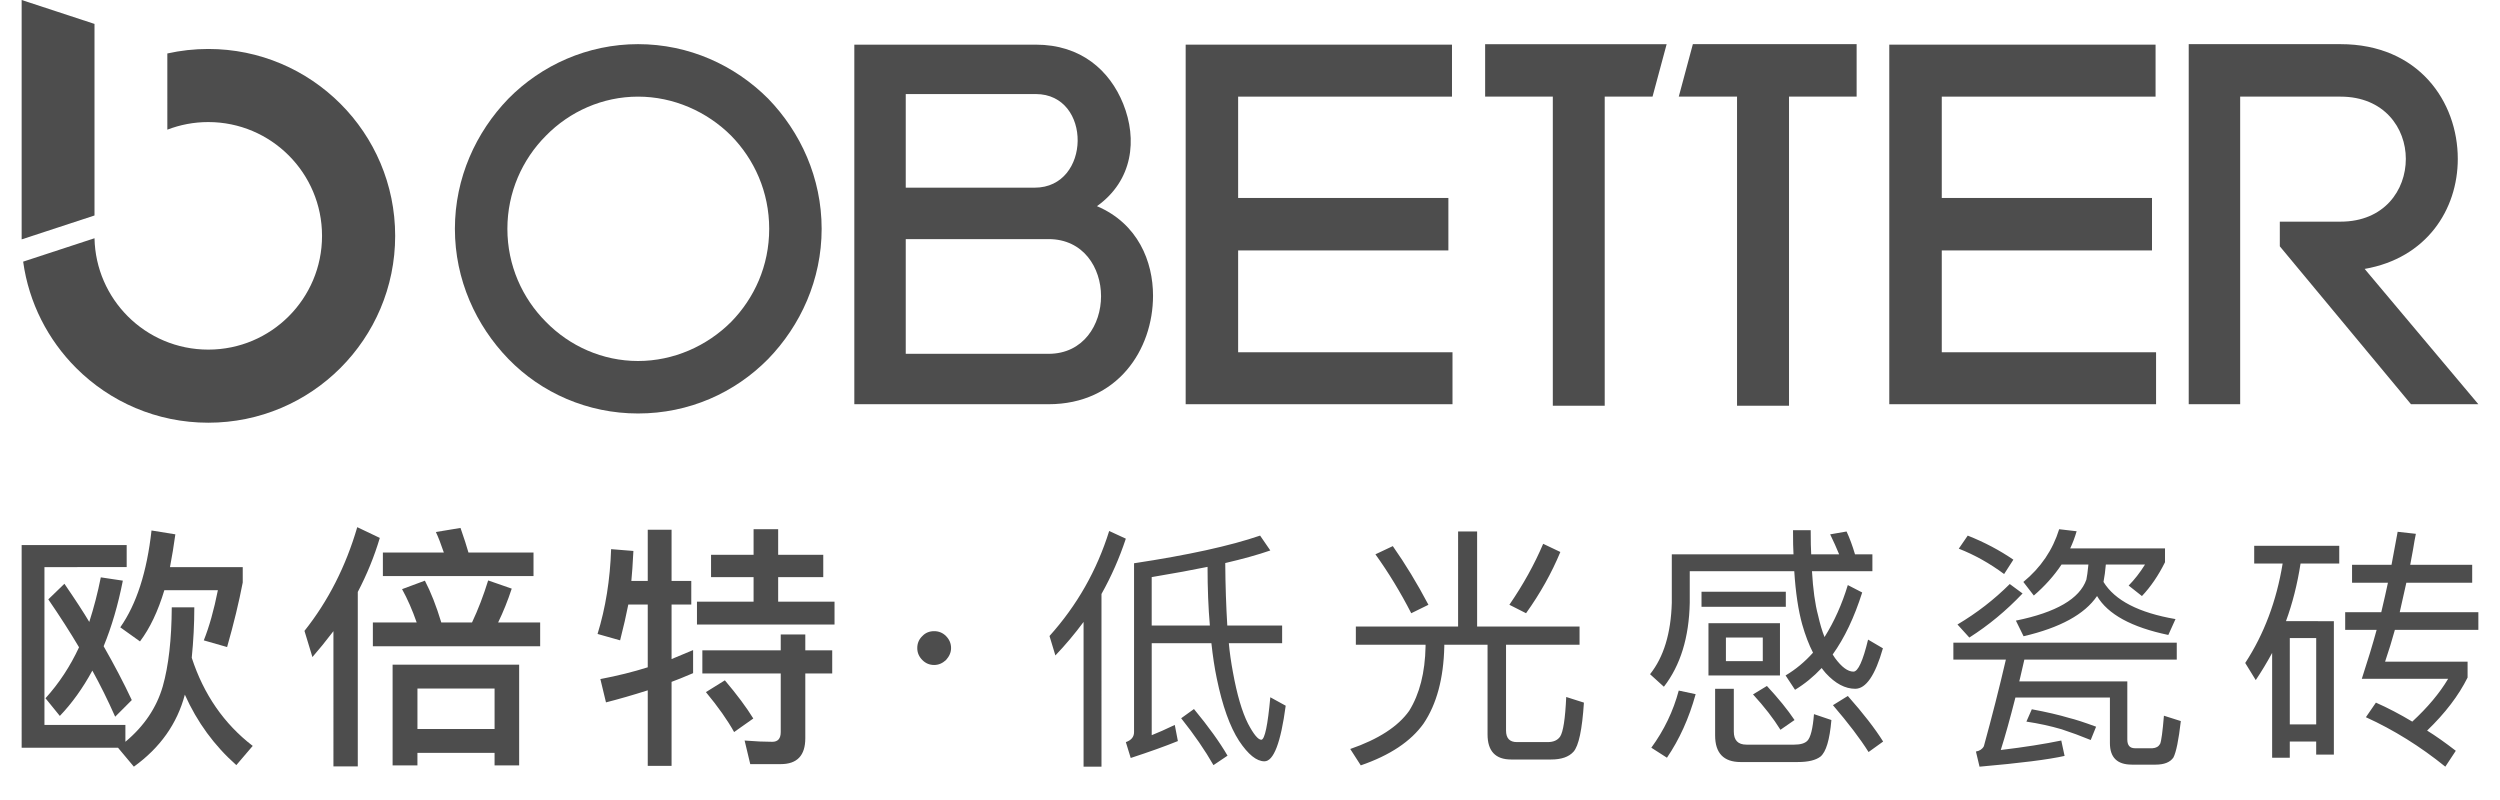<?xml version="1.0" encoding="utf-8"?>
<!-- Generator: Adobe Illustrator 15.0.0, SVG Export Plug-In . SVG Version: 6.00 Build 0)  -->
<!DOCTYPE svg PUBLIC "-//W3C//DTD SVG 1.1//EN" "http://www.w3.org/Graphics/SVG/1.1/DTD/svg11.dtd">
<svg version="1.1" id="图层_1" xmlns="http://www.w3.org/2000/svg" xmlns:xlink="http://www.w3.org/1999/xlink" x="0px" y="0px"
	 width="150px" height="48px" viewBox="0 0 150 48" enable-background="new 0 0 150 48" xml:space="preserve">
<g>
	<path fill="#4D4D4D" d="M54.345,5.643h7.799c3.396,0,3.333,5.617-0.062,5.617h-7.737V5.643L54.345,5.643z M51.259,2.679v21.574
		h11.655c4.138,0,6.268-3.271,6.268-6.513c0-2.037-0.896-4.321-3.364-5.37c2.16-1.542,2.432-4.009,1.574-6.141
		c-0.809-2.005-2.533-3.55-5.248-3.55H51.259L51.259,2.679z M54.345,14.346h8.569c2.1,0,3.149,1.729,3.149,3.426
		c0,1.699-1.051,3.457-3.149,3.457h-8.569V14.346L54.345,14.346z"/>
	<polygon fill="#4D4D4D" points="74.288,15.026 86.903,15.026 86.903,11.878 74.288,11.878 74.288,5.798 87.119,5.798 87.119,2.679 
		71.14,2.679 71.14,24.253 87.15,24.253 87.15,21.136 74.288,21.136 74.288,15.026 	"/>
	<path fill="#4D4D4D" d="M96.283,24.345V5.798h1.394h1.475l0.847-3.148h-2.321h-8.57v3.148h4.061v18.547H96.283L96.283,24.345z
		 M100.726,5.798h2.069h1.427v18.547h3.119V5.798h4.057V2.649h-8.603h-1.223L100.726,5.798L100.726,5.798z"/>
	<path fill="#4D4D4D" d="M136.788,14.778l7.871,9.475h4.042l-6.822-8.118c3.705-0.646,5.588-3.547,5.588-6.604
		c0-3.425-2.347-6.882-7.038-6.882h-9.106v21.604h3.087V5.798h6.02c2.622,0,3.92,1.882,3.92,3.734c0,1.882-1.298,3.767-3.92,3.767
		h-3.641V14.778L136.788,14.778z"/>
	<polygon fill="#4D4D4D" points="116.506,15.026 129.12,15.026 129.12,11.878 116.506,11.878 116.506,5.798 129.334,5.798 
		129.334,2.679 113.357,2.679 113.357,24.253 129.364,24.253 129.364,21.136 116.506,21.136 116.506,15.026 	"/>
	<path fill="#4D4D4D" d="M46.152,13.73c0,2.221-0.895,4.164-2.283,5.583c-1.452,1.453-3.458,2.347-5.587,2.347
		c-2.13,0-4.105-0.894-5.525-2.347c-1.419-1.42-2.314-3.394-2.314-5.583c0-2.192,0.896-4.168,2.314-5.588
		c1.42-1.451,3.396-2.344,5.525-2.344c2.129,0,4.135,0.894,5.587,2.344C45.258,9.562,46.152,11.508,46.152,13.73L46.152,13.73z
		 M27.294,13.73c0,3.054,1.266,5.801,3.21,7.808c1.976,2.036,4.753,3.271,7.778,3.271c3.055,0,5.803-1.235,7.809-3.271
		c1.944-2.007,3.208-4.754,3.208-7.808c0-3.057-1.264-5.803-3.208-7.81c-2.006-2.007-4.754-3.271-7.809-3.271
		c-3.025,0-5.803,1.264-7.778,3.271C28.56,7.928,27.294,10.673,27.294,13.73L27.294,13.73z"/>
	<polygon fill="#4D4D4D" points="5.67,12.929 1.299,14.363 1.299,0 5.67,1.435 5.67,12.929 	"/>
	<path fill="#4D4D4D" d="M12.497,2.938c3.095,0,5.898,1.256,7.928,3.286c2.029,2.028,3.285,4.832,3.285,7.928
		c0,3.093-1.256,5.897-3.285,7.928c-2.029,2.029-4.833,3.283-7.928,3.283c-3.097,0-5.899-1.254-7.929-3.283
		c-1.686-1.687-2.837-3.905-3.179-6.381l4.281-1.404c0.038,1.827,0.794,3.478,1.998,4.684c1.235,1.236,2.942,1.998,4.828,1.998
		c1.885,0,3.592-0.762,4.827-1.998c1.235-1.235,1.999-2.941,1.999-4.826c0-1.886-0.764-3.593-1.999-4.828
		c-1.235-1.236-2.942-2.001-4.827-2.001c-0.867,0-1.694,0.163-2.456,0.456V3.208C10.83,3.032,11.653,2.938,12.497,2.938
		L12.497,2.938z"/>
</g>
<g>
	<path fill="#4D4D4D" d="M56.051,37.87c0.275,0,0.513,0.097,0.706,0.29c0.205,0.206,0.307,0.447,0.307,0.724
		c0,0.257-0.102,0.495-0.307,0.721c-0.214,0.196-0.45,0.294-0.706,0.294c-0.277,0-0.514-0.098-0.707-0.294
		c-0.205-0.204-0.308-0.443-0.308-0.721c0-0.288,0.103-0.527,0.308-0.724C55.528,37.967,55.764,37.87,56.051,37.87L56.051,37.87z
		 M69.103,38.59v5.521c0.368-0.145,0.83-0.349,1.384-0.615l0.186,0.968c-0.761,0.309-1.702,0.646-2.83,1.015l-0.292-0.952
		c0.328-0.114,0.492-0.313,0.492-0.602V33.796c3.248-0.491,5.77-1.046,7.563-1.66l0.613,0.892c-0.737,0.256-1.64,0.507-2.704,0.755
		c0.009,1.33,0.052,2.581,0.122,3.749h3.291v1.059h-3.198c0.05,0.564,0.134,1.143,0.245,1.739c0.245,1.352,0.548,2.382,0.906,3.09
		c0.339,0.645,0.606,0.966,0.8,0.966c0.207-0.019,0.384-0.87,0.538-2.55l0.923,0.507c-0.296,2.223-0.724,3.336-1.276,3.336
		c-0.471,0-0.979-0.41-1.523-1.229c-0.552-0.851-0.997-2.096-1.335-3.736c-0.134-0.636-0.24-1.341-0.324-2.122H69.103L69.103,38.59z
		 M72.453,34.012c-0.892,0.184-2.009,0.389-3.351,0.614v2.905h3.49C72.5,36.486,72.453,35.313,72.453,34.012L72.453,34.012z
		 M71.638,42.542c0.873,1.056,1.543,1.987,2.014,2.798l-0.844,0.568c-0.503-0.882-1.147-1.82-1.938-2.813L71.638,42.542
		L71.638,42.542z M67.55,32.32c-0.379,1.148-0.865,2.255-1.461,3.319V46h-1.075v-8.684c-0.522,0.706-1.085,1.377-1.691,2.011
		L62.97,38.16c1.649-1.833,2.844-3.936,3.581-6.301L67.55,32.32L67.55,32.32z M87.488,31.889h1.139v5.704h6.146v1.091h-4.411v5.149
		c0,0.461,0.217,0.692,0.647,0.692h1.858c0.338,0,0.583-0.108,0.737-0.325c0.186-0.276,0.31-1.069,0.369-2.381l1.062,0.338
		c-0.104,1.618-0.313,2.603-0.629,2.951c-0.28,0.308-0.724,0.462-1.338,0.462h-2.4c-0.94,0-1.415-0.504-1.415-1.507v-5.38h-2.595
		v0.107c-0.044,1.916-0.457,3.459-1.247,4.628c-0.758,1.063-2.011,1.9-3.764,2.504l-0.632-0.983c1.691-0.585,2.87-1.348,3.536-2.29
		c0.624-1.005,0.952-2.29,0.983-3.858v-0.107h-4.183v-1.091h6.135V31.889L87.488,31.889z M93.621,33.119
		c-0.523,1.26-1.207,2.485-2.058,3.674l-1-0.507c0.83-1.209,1.505-2.428,2.027-3.658L93.621,33.119L93.621,33.119z M83.568,32.767
		c0.749,1.066,1.462,2.239,2.138,3.52l-1.031,0.507c-0.646-1.259-1.362-2.438-2.15-3.535L83.568,32.767L83.568,32.767z
		 M102.091,35.503h5.058v0.905h-5.058V35.503L102.091,35.503z M102.508,37.393h4.29v3.135h-4.29V37.393L102.508,37.393z
		 M105.767,39.668v-1.415h-2.212v1.415H105.767L105.767,39.668z M112.344,33.258v1.015h-3.625c0.063,1.086,0.183,1.974,0.369,2.66
		c0.112,0.501,0.24,0.932,0.384,1.29c0.585-0.932,1.049-1.973,1.397-3.119l0.863,0.445c-0.475,1.496-1.062,2.734-1.771,3.72
		l0.14,0.214c0.4,0.544,0.768,0.815,1.105,0.815c0.278,0,0.57-0.642,0.879-1.922l0.89,0.522c-0.461,1.62-1.016,2.429-1.661,2.429
		c-0.604,0-1.194-0.313-1.768-0.937c-0.124-0.145-0.203-0.247-0.245-0.308c-0.492,0.523-1.024,0.958-1.599,1.306l-0.567-0.861
		c0.603-0.358,1.152-0.813,1.646-1.366c-0.248-0.481-0.463-1.047-0.647-1.691c-0.234-0.841-0.396-1.906-0.478-3.197h-6.271v1.892
		c-0.041,2.078-0.559,3.76-1.552,5.04l-0.83-0.753c0.819-1.025,1.254-2.453,1.305-4.287v-2.906h7.302
		c-0.02-0.308-0.029-0.789-0.029-1.445h1.061c0,0.656,0.011,1.138,0.03,1.445h1.676c-0.154-0.38-0.335-0.778-0.538-1.198
		l0.984-0.171c0.184,0.391,0.352,0.848,0.506,1.369H112.344L112.344,33.258z M101.739,41.65c-0.399,1.445-0.974,2.716-1.722,3.813
		l-0.938-0.601c0.771-1.055,1.317-2.197,1.646-3.428L101.739,41.65L101.739,41.65z M104.444,45.723
		c-1.024,0-1.537-0.533-1.537-1.599v-2.797h1.122v2.567c0,0.522,0.251,0.784,0.755,0.784h2.872c0.371,0,0.632-0.076,0.784-0.23
		c0.196-0.196,0.329-0.729,0.399-1.6l1.045,0.354c-0.102,1.188-0.321,1.92-0.66,2.197c-0.287,0.216-0.737,0.323-1.352,0.323H104.444
		L104.444,45.723z M110.869,41.758c0.935,1.055,1.64,1.968,2.119,2.735l-0.874,0.629c-0.501-0.797-1.214-1.735-2.137-2.811
		L110.869,41.758L110.869,41.758z M106.015,41.158c0.692,0.749,1.247,1.429,1.657,2.044l-0.845,0.585
		c-0.42-0.677-0.968-1.383-1.646-2.123L106.015,41.158L106.015,41.158z M123.692,33.873c-0.452,0.677-1.007,1.296-1.663,1.859
		l-0.628-0.815c1.046-0.859,1.762-1.915,2.149-3.164l1.048,0.122c-0.111,0.379-0.241,0.722-0.386,1.028h5.688v0.831
		c-0.398,0.799-0.86,1.476-1.384,2.029l-0.797-0.63c0.347-0.351,0.674-0.768,0.982-1.261h-2.351
		c-0.034,0.379-0.077,0.728-0.14,1.044c0.678,1.107,2.117,1.851,4.32,2.229l-0.431,0.952c-2.202-0.46-3.63-1.238-4.276-2.335
		c-0.746,1.097-2.216,1.9-4.409,2.413l-0.461-0.938c2.419-0.492,3.826-1.312,4.229-2.46c0.041-0.174,0.079-0.477,0.122-0.906
		H123.692L123.692,33.873z M127.903,45.877c-0.871,0-1.308-0.43-1.308-1.291V41.85h-5.67c-0.318,1.252-0.609,2.301-0.879,3.15
		c1.427-0.172,2.635-0.362,3.63-0.569l0.199,0.924c-0.954,0.216-2.653,0.432-5.103,0.646l-0.216-0.908
		c0.225-0.04,0.386-0.147,0.476-0.32c0.481-1.753,0.924-3.485,1.32-5.196h-3.15v-1.015h13.404v1.015h-9.145
		c-0.234,1.025-0.338,1.46-0.307,1.306h6.485v3.49c0,0.349,0.152,0.522,0.461,0.522h1.046c0.216-0.011,0.368-0.098,0.461-0.262
		c0.071-0.154,0.148-0.717,0.229-1.69l1.014,0.322c-0.13,1.138-0.28,1.866-0.444,2.184c-0.195,0.287-0.553,0.43-1.077,0.43H127.903
		L127.903,45.877z M118.064,32.136c1.005,0.399,1.917,0.882,2.738,1.445l-0.555,0.861c-0.869-0.646-1.779-1.153-2.72-1.522
		L118.064,32.136L118.064,32.136z M125.443,44.401c-0.595-0.245-1.18-0.46-1.751-0.646c-0.666-0.195-1.371-0.348-2.108-0.459
		l0.325-0.74c0.88,0.164,1.629,0.338,2.243,0.522c0.349,0.083,0.887,0.256,1.614,0.524L125.443,44.401L125.443,44.401z
		 M121.354,35.608c-0.982,1.037-2.049,1.917-3.194,2.645l-0.711-0.783c1.159-0.688,2.203-1.497,3.137-2.428L121.354,35.608
		L121.354,35.608z M141.123,33.888h2.368l0.368-1.981l1.093,0.122c-0.053,0.246-0.108,0.563-0.171,0.952l-0.167,0.907h3.718v1.076
		h-3.951l-0.397,1.769h4.718v1.059h-5.009c-0.166,0.606-0.361,1.24-0.587,1.907h4.95v0.953c-0.534,1.075-1.341,2.136-2.428,3.182
		c0.512,0.317,1.087,0.723,1.721,1.213L146.719,46c-1.507-1.219-3.096-2.208-4.765-2.968l0.601-0.875
		c0.715,0.317,1.444,0.697,2.182,1.14c0.923-0.852,1.64-1.709,2.151-2.568h-5.18c0.359-1.097,0.656-2.075,0.89-2.938h-1.887v-1.059
		h2.165c0.164-0.696,0.299-1.286,0.4-1.769h-2.153V33.888L141.123,33.888z M140.032,37.27v8.008h-1.061v-0.784h-1.584v0.97h-1.059
		v-6.288c-0.318,0.584-0.646,1.127-0.983,1.63l-0.632-1.028c1.126-1.723,1.877-3.711,2.245-5.965h-1.706V32.75h5.103v1.062h-2.322
		c-0.192,1.24-0.485,2.393-0.875,3.458H140.032L140.032,37.27z M137.388,43.463h1.584v-5.18h-1.584V43.463L137.388,43.463z"/>
	<path fill="#4D4D4D" d="M10.521,32.06c-0.092,0.677-0.2,1.331-0.322,1.967h4.365v0.922c-0.226,1.179-0.538,2.471-0.938,3.874
		l-1.399-0.401c0.328-0.817,0.609-1.822,0.846-3.011H9.861c-0.379,1.261-0.867,2.285-1.461,3.074l-1.184-0.846
		c0.974-1.385,1.599-3.319,1.875-5.81L10.521,32.06L10.521,32.06z M11.659,36.439c0,0.994-0.052,2.004-0.154,3.028
		c0.718,2.202,1.938,3.966,3.658,5.287l-0.983,1.153c-1.321-1.169-2.352-2.578-3.089-4.228C10.629,43.424,9.609,44.862,8.032,46
		l-0.953-1.138h-5.78V32.705h6.302v1.321H2.667v9.469h4.857v1.012c1.127-0.941,1.875-2.052,2.244-3.332
		c0.349-1.232,0.528-2.809,0.538-4.735H11.659L11.659,36.439z M3.865,35.026c0.667,0.973,1.164,1.736,1.491,2.29
		c0.277-0.861,0.509-1.753,0.692-2.675l1.322,0.198c-0.287,1.457-0.671,2.768-1.152,3.936c0.645,1.129,1.208,2.203,1.689,3.229
		L6.91,43.003c-0.441-0.993-0.897-1.915-1.369-2.767c-0.573,1.056-1.224,1.961-1.951,2.72l-0.861-1.061
		c0.811-0.893,1.479-1.91,2.013-3.058c-0.533-0.901-1.147-1.859-1.844-2.875L3.865,35.026L3.865,35.026z M22.973,33.15h3.657
		c-0.174-0.513-0.332-0.922-0.477-1.229l1.477-0.245c0.214,0.614,0.374,1.105,0.477,1.475h3.904v1.414h-9.038V33.15L22.973,33.15z
		 M22.372,37.347H25c-0.256-0.737-0.547-1.403-0.876-1.998l1.369-0.509c0.358,0.688,0.687,1.523,0.984,2.507h1.845
		c0.367-0.779,0.69-1.619,0.968-2.521l1.414,0.492c-0.235,0.718-0.508,1.393-0.815,2.028h2.521v1.429H22.372V37.347L22.372,37.347z
		 M31.149,39.882v6.041h-1.475v-0.752h-4.628v0.752h-1.49v-6.041H31.149L31.149,39.882z M25.047,43.74h4.628v-2.429h-4.628V43.74
		L25.047,43.74z M20.006,37.87c-0.461,0.604-0.882,1.12-1.261,1.553l-0.477-1.57c1.424-1.791,2.479-3.866,3.167-6.223l1.353,0.645
		c-0.328,1.106-0.77,2.188-1.321,3.242v10.468h-1.461V37.87L20.006,37.87z M37.698,36.272c-0.124,0.634-0.288,1.352-0.492,2.148
		l-1.353-0.383c0.481-1.557,0.754-3.255,0.814-5.088l1.337,0.108c-0.04,0.8-0.082,1.397-0.123,1.798h0.984v-3.073h1.429v3.073h1.183
		v1.416h-1.183v3.273l1.292-0.539v1.384c-0.574,0.245-1.004,0.42-1.292,0.522v5.041h-1.429V41.42
		c-0.901,0.286-1.737,0.527-2.506,0.723l-0.337-1.399c1.022-0.194,1.973-0.431,2.843-0.706v-3.765H37.698L37.698,36.272z
		 M45.215,31.753h1.475v1.536h2.706v1.337h-2.706v1.475h3.382v1.369h-8.254v-1.369h3.397v-1.475h-2.552v-1.337h2.552V31.753
		L45.215,31.753z M42.141,39.021h4.703v-0.952h1.474v0.952h1.615v1.385h-1.615v3.889c0,1.035-0.49,1.552-1.474,1.552h-1.829
		l-0.338-1.415c0.646,0.052,1.199,0.076,1.66,0.076c0.338,0,0.507-0.192,0.507-0.583v-3.519h-4.703V39.021L42.141,39.021z
		 M43.492,40.82c0.728,0.86,1.297,1.625,1.706,2.29l-1.152,0.813c-0.39-0.706-0.953-1.506-1.691-2.396L43.492,40.82L43.492,40.82z"
		/>
</g>
</svg>
